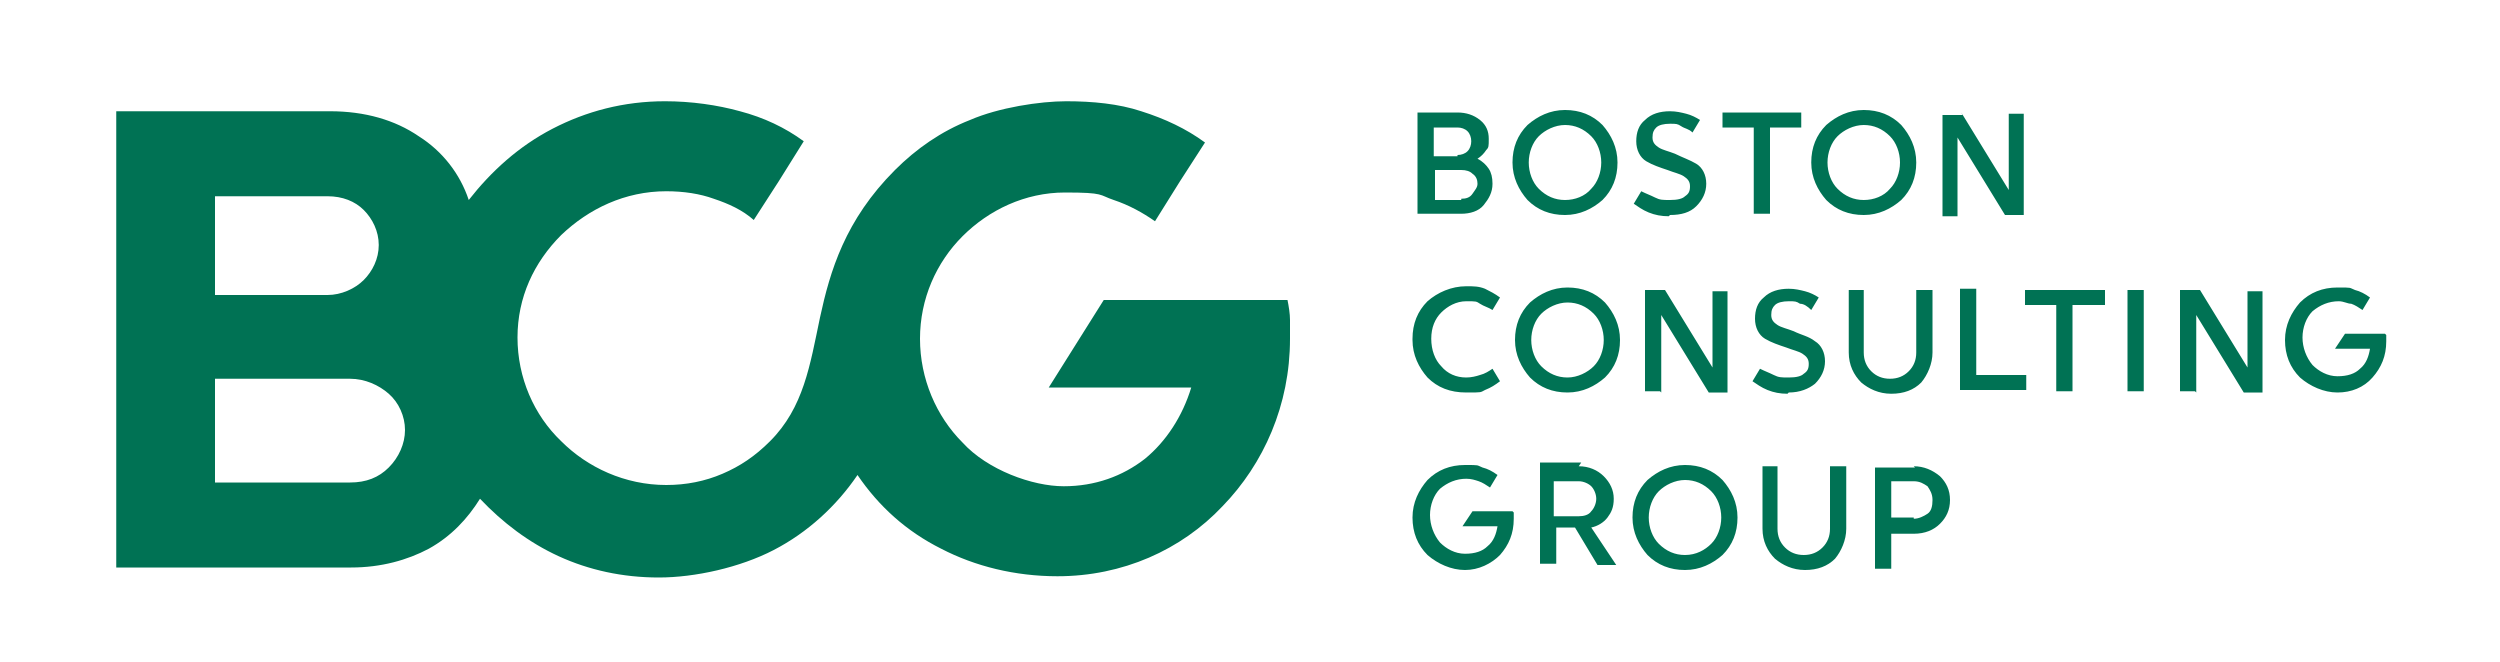 <?xml version="1.0" encoding="UTF-8"?>
<svg xmlns="http://www.w3.org/2000/svg" version="1.1" viewBox="0 0 200 53">
  <defs>
    <style>
      .cls-1 {
        fill: #007254;
      }
    </style>
  </defs>
  <!-- Generator: Adobe Illustrator 28.6.0, SVG Export Plug-In . SVG Version: 1.2.0 Build 709)  -->
  <g>
    <g id="Layer_1">
      <g>
        <path class="cls-1" d="M103.2,27.2c0-.5,0-1.1,0-1.6,0-.5-.1-1.1-.2-1.6h-14.7l-2.2,3.5-2.2,3.5h11.4c-.7,2.3-2,4.3-3.7,5.7-1.8,1.4-4,2.2-6.5,2.2s-6.1-1.3-8.1-3.5c-2.1-2.1-3.4-5.1-3.4-8.3s1.3-6.1,3.4-8.2c2.1-2.1,5-3.5,8.2-3.5s2.7.2,3.9.6c1.2.4,2.3,1,3.3,1.7l2-3.2,2-3.1c-1.5-1.1-3.2-1.9-5.1-2.5-1.8-.6-3.9-.8-6-.8s-5.4.5-7.7,1.5c-2.3.9-4.3,2.3-6,4-4,4-5.2,8.1-6,11.8-.8,3.8-1.3,7.2-4,9.9-1.2,1.2-2.4,2-3.8,2.6-1.4.6-2.9.9-4.5.9-3.3,0-6.3-1.4-8.4-3.5-2.2-2.1-3.5-5.1-3.5-8.3s1.3-6,3.5-8.2c2.2-2.1,5.1-3.5,8.4-3.5,1.4,0,2.7.2,3.8.6,1.2.4,2.3.9,3.2,1.7l2-3.1,2-3.2c-1.5-1.1-3.2-1.9-5.1-2.4-1.8-.5-3.9-.8-6-.8-3.3,0-6.3.8-9,2.2s-4.9,3.4-6.7,5.7c-.7-2.1-2.1-3.9-4-5.1-1.9-1.3-4.3-2-7.1-2H9.3v36.5h18.8c2.4,0,4.5-.6,6.2-1.5,1.8-1,3.1-2.4,4.1-4,1.8,1.9,3.9,3.5,6.3,4.6,2.4,1.1,5.1,1.7,8,1.7s6.5-.8,9.2-2.2c2.7-1.4,5-3.5,6.7-6,1.7,2.5,3.9,4.5,6.7,5.9,2.7,1.4,5.9,2.2,9.3,2.2,5.2,0,9.9-2.1,13.2-5.6,3.3-3.4,5.4-8.1,5.4-13.4ZM17.2,23.7v-8h9c1.2,0,2.2.4,2.9,1.1.7.7,1.2,1.7,1.2,2.8s-.5,2.1-1.2,2.8c-.7.7-1.8,1.2-2.9,1.2h-9ZM17.2,38.6v-8.3h10.8c1.2,0,2.3.5,3.1,1.2.8.7,1.3,1.8,1.3,2.9s-.5,2.2-1.3,3c-.8.8-1.8,1.2-3.1,1.2h-10.8Z"/>
        <path class="cls-1" d="M121.1,41c0,0,0,.2,0,.2s0,.2,0,.3c0,1.2-.4,2.1-1.1,2.9-.7.7-1.7,1.2-2.8,1.2s-2.2-.5-3-1.2c-.8-.8-1.2-1.8-1.2-3s.5-2.2,1.2-3c.8-.8,1.8-1.2,3-1.2s.9,0,1.4.2c.4.1.8.3,1.2.6l-.3.5-.3.5c-.3-.2-.6-.4-.9-.5s-.6-.2-1-.2c-.8,0-1.5.3-2.1.8-.5.5-.8,1.3-.8,2.1s.3,1.6.8,2.2c.5.5,1.2.9,2,.9s1.4-.2,1.8-.6c.5-.4.7-1,.8-1.6h-2.8l.4-.6.4-.6h3.2ZM134.8,45.6c1.2,0,2.2-.5,3-1.2.8-.8,1.2-1.8,1.2-3s-.5-2.2-1.2-3c-.8-.8-1.8-1.2-3-1.2s-2.2.5-3,1.2c-.8.8-1.2,1.8-1.2,3s.5,2.2,1.2,3c.8.8,1.8,1.2,3,1.2ZM142.2,37.3v5c0,.6.2,1.1.6,1.5.4.4.9.6,1.5.6s1.1-.2,1.5-.6.6-.9.6-1.5v-5h1.3v5c0,.9-.4,1.8-.9,2.4-.6.6-1.4.9-2.4.9s-1.8-.4-2.4-.9c-.6-.6-1-1.4-1-2.4v-5h1.3ZM126.3,37.3c.8,0,1.5.3,2,.8.5.5.8,1.1.8,1.8s-.2,1.1-.5,1.5c-.3.4-.8.7-1.3.8l1,1.5,1,1.5h-1.5l-.9-1.5-.9-1.5h-1.5v2.9h-1.3v-8.1h3.3ZM153.1,37.3c.8,0,1.5.3,2.1.8.5.5.8,1.1.8,1.9s-.3,1.4-.8,1.9c-.5.5-1.2.8-2.1.8h-1.8v2.8h-1.3v-8.1h3.2ZM134.8,44.4c-.8,0-1.5-.3-2.1-.9-.5-.5-.8-1.3-.8-2.1s.3-1.6.8-2.1c.5-.5,1.3-.9,2.1-.9s1.5.3,2.1.9c.5.5.8,1.3.8,2.1s-.3,1.6-.8,2.1c-.5.5-1.2.9-2.1.9ZM153.1,41.5c.4,0,.8-.2,1.1-.4.3-.2.4-.6.4-1.1s-.2-.8-.4-1.1c-.3-.2-.6-.4-1.1-.4h-1.8v2.9h1.8ZM126.3,41.3c.4,0,.8-.1,1-.4.2-.2.4-.6.4-1s-.2-.8-.4-1c-.2-.2-.6-.4-1-.4h-2v2.8h2ZM190.9,26.8c0,0,0,.2,0,.2s0,.2,0,.3c0,1.2-.4,2.1-1.1,2.9s-1.7,1.2-2.8,1.2-2.2-.5-3-1.2c-.8-.8-1.2-1.8-1.2-3s.5-2.2,1.2-3c.8-.8,1.8-1.2,3-1.2s.9,0,1.4.2c.4.1.8.3,1.2.6l-.3.5-.3.5c-.3-.2-.6-.4-.9-.5-.3,0-.6-.2-1-.2-.8,0-1.5.3-2.1.8-.5.5-.8,1.3-.8,2.1s.3,1.6.8,2.2c.5.5,1.2.9,2,.9s1.4-.2,1.8-.6c.5-.4.7-1,.8-1.6h-2.8l.4-.6.4-.6h3.2ZM149.1,23.2v5c0,.6.2,1.1.6,1.5.4.4.9.6,1.5.6s1.1-.2,1.5-.6c.4-.4.6-.9.6-1.5v-5h1.3v5c0,.9-.4,1.8-.9,2.4-.6.6-1.4.9-2.4.9s-1.8-.4-2.4-.9c-.6-.6-1-1.4-1-2.4v-5h1.3ZM143.1,31.4c.9,0,1.6-.3,2.1-.7.5-.5.8-1.1.8-1.8s-.3-1.3-.8-1.6c-.5-.4-1.1-.5-1.7-.8-.5-.2-1-.3-1.3-.5-.3-.2-.5-.4-.5-.8s.1-.6.3-.8c.2-.2.6-.3,1.1-.3s.6,0,.9.2c.3,0,.6.2.9.5l.3-.5.3-.5c-.3-.2-.7-.4-1.1-.5-.4-.1-.8-.2-1.3-.2-.8,0-1.5.2-2,.7-.5.4-.7,1-.7,1.7s.3,1.3.8,1.6,1.1.5,1.7.7c.5.2,1,.3,1.3.5.3.2.5.4.5.8s-.1.6-.4.8c-.2.2-.6.3-1.2.3s-.8,0-1.2-.2c-.4-.2-.7-.3-1.1-.5l-.3.5-.3.5c.3.2.7.5,1.2.7.5.2,1,.3,1.6.3ZM125.4,31.4c1.2,0,2.2-.5,3-1.2.8-.8,1.2-1.8,1.2-3s-.5-2.2-1.2-3c-.8-.8-1.8-1.2-3-1.2s-2.2.5-3,1.2c-.8.8-1.2,1.8-1.2,3s.5,2.2,1.2,3c.8.8,1.8,1.2,3,1.2ZM113,27.2c0,1.2.5,2.2,1.2,3,.8.8,1.8,1.2,3.1,1.2s1.1,0,1.5-.2c.5-.2.8-.4,1.2-.7l-.3-.5-.3-.5c-.3.2-.6.4-1,.5-.3.1-.7.2-1.1.2-.8,0-1.5-.3-2-.9-.5-.5-.8-1.3-.8-2.2s.3-1.6.8-2.1c.5-.5,1.2-.9,2-.9s.8,0,1.1.2.7.3,1,.5l.3-.5.3-.5c-.4-.3-.8-.5-1.2-.7-.5-.2-.9-.2-1.5-.2-1.2,0-2.3.5-3.1,1.2-.8.8-1.2,1.8-1.2,3ZM171.5,31.3h-1.3v-8.1h1.3v8.1ZM175.6,31.3h-1.2v-8.1h1.6l1.9,3.1,1.9,3.1v-6.1h1.2v8.1h-1.5l-1.9-3.1-1.9-3.1v6.2h0ZM168.3,24.4h-2.5v6.9h-1.3v-6.9h-2.5v-1.2h6.4v1.2h0ZM158.1,30h4v1.2h-5.3v-8.1h1.3v6.9ZM132.8,31.3h-1.2v-8.1h1.6l1.9,3.1,1.9,3.1v-6.1h1.2v8.1h-1.5l-1.9-3.1-1.9-3.1v6.2h0ZM125.4,30.2c-.8,0-1.5-.3-2.1-.9-.5-.5-.8-1.3-.8-2.1s.3-1.6.8-2.1c.5-.5,1.3-.9,2.1-.9s1.5.3,2.1.9c.5.5.8,1.3.8,2.1s-.3,1.6-.8,2.1c-.5.5-1.3.9-2.1.9ZM149.1,17.2c1.2,0,2.2-.5,3-1.2.8-.8,1.2-1.8,1.2-3s-.5-2.2-1.2-3c-.8-.8-1.8-1.2-3-1.2s-2.2.5-3,1.2c-.8.8-1.2,1.8-1.2,3s.5,2.2,1.2,3c.8.8,1.8,1.2,3,1.2ZM133.6,17.2c.9,0,1.6-.2,2.1-.7.5-.5.8-1.1.8-1.8s-.3-1.3-.8-1.6c-.5-.3-1.1-.5-1.7-.8-.5-.2-1-.3-1.3-.5-.3-.2-.5-.4-.5-.8s.1-.6.3-.8c.2-.2.6-.3,1.1-.3s.6,0,.9.2.6.2.9.5l.3-.5.3-.5c-.3-.2-.7-.4-1.1-.5-.4-.1-.8-.2-1.3-.2-.8,0-1.5.2-2,.7-.5.4-.7,1-.7,1.7s.3,1.3.8,1.6c.5.3,1.1.5,1.7.7.5.2,1,.3,1.3.5.3.2.5.4.5.8s-.1.6-.4.8c-.2.2-.6.3-1.2.3s-.8,0-1.2-.2c-.4-.2-.7-.3-1.1-.5l-.3.5-.3.5c.3.2.7.5,1.2.7.5.2,1,.3,1.6.3ZM125.2,17.2c1.2,0,2.2-.5,3-1.2.8-.8,1.2-1.8,1.2-3s-.5-2.2-1.2-3c-.8-.8-1.8-1.2-3-1.2s-2.2.5-3,1.2c-.8.8-1.2,1.8-1.2,3s.5,2.2,1.2,3c.8.8,1.8,1.2,3,1.2ZM156.9,9l1.9,3.1,1.9,3.1v-6.1h1.2v8.1h-1.5l-1.9-3.1-1.9-3.1v6.3h-1.2v-8.1h1.6ZM144.1,9v1.2h-2.5v6.9h-1.3v-6.9h-2.5v-1.2h6.4ZM116.6,9c.7,0,1.3.2,1.8.6.5.4.7.9.7,1.5s0,.7-.2.9c-.2.3-.4.5-.7.7.4.2.7.5.9.8.2.3.3.7.3,1.2,0,.7-.3,1.2-.7,1.7s-1.1.7-1.8.7h-3.5v-8.1h3.2ZM149.1,16c-.8,0-1.5-.3-2.1-.9-.5-.5-.8-1.3-.8-2.1s.3-1.6.8-2.1c.5-.5,1.3-.9,2.1-.9s1.5.3,2.1.9c.5.5.8,1.3.8,2.1s-.3,1.6-.8,2.1c-.5.6-1.3.9-2.1.9ZM125.2,16c-.8,0-1.5-.3-2.1-.9-.5-.5-.8-1.3-.8-2.1s.3-1.6.8-2.1c.5-.5,1.3-.9,2.1-.9s1.5.3,2.1.9c.5.5.8,1.3.8,2.1s-.3,1.6-.8,2.1c-.5.6-1.3.9-2.1.9ZM116.9,15.9c.4,0,.7-.1.9-.4s.4-.5.4-.8-.1-.6-.4-.8c-.2-.2-.5-.3-.9-.3h-2.1v2.4h2.1ZM116.6,12.4c.3,0,.6-.1.8-.3s.3-.5.3-.8-.1-.6-.3-.8-.5-.3-.8-.3h-1.9v2.3h1.9Z"/>
      </g>
    </g>
  </g>
</svg>